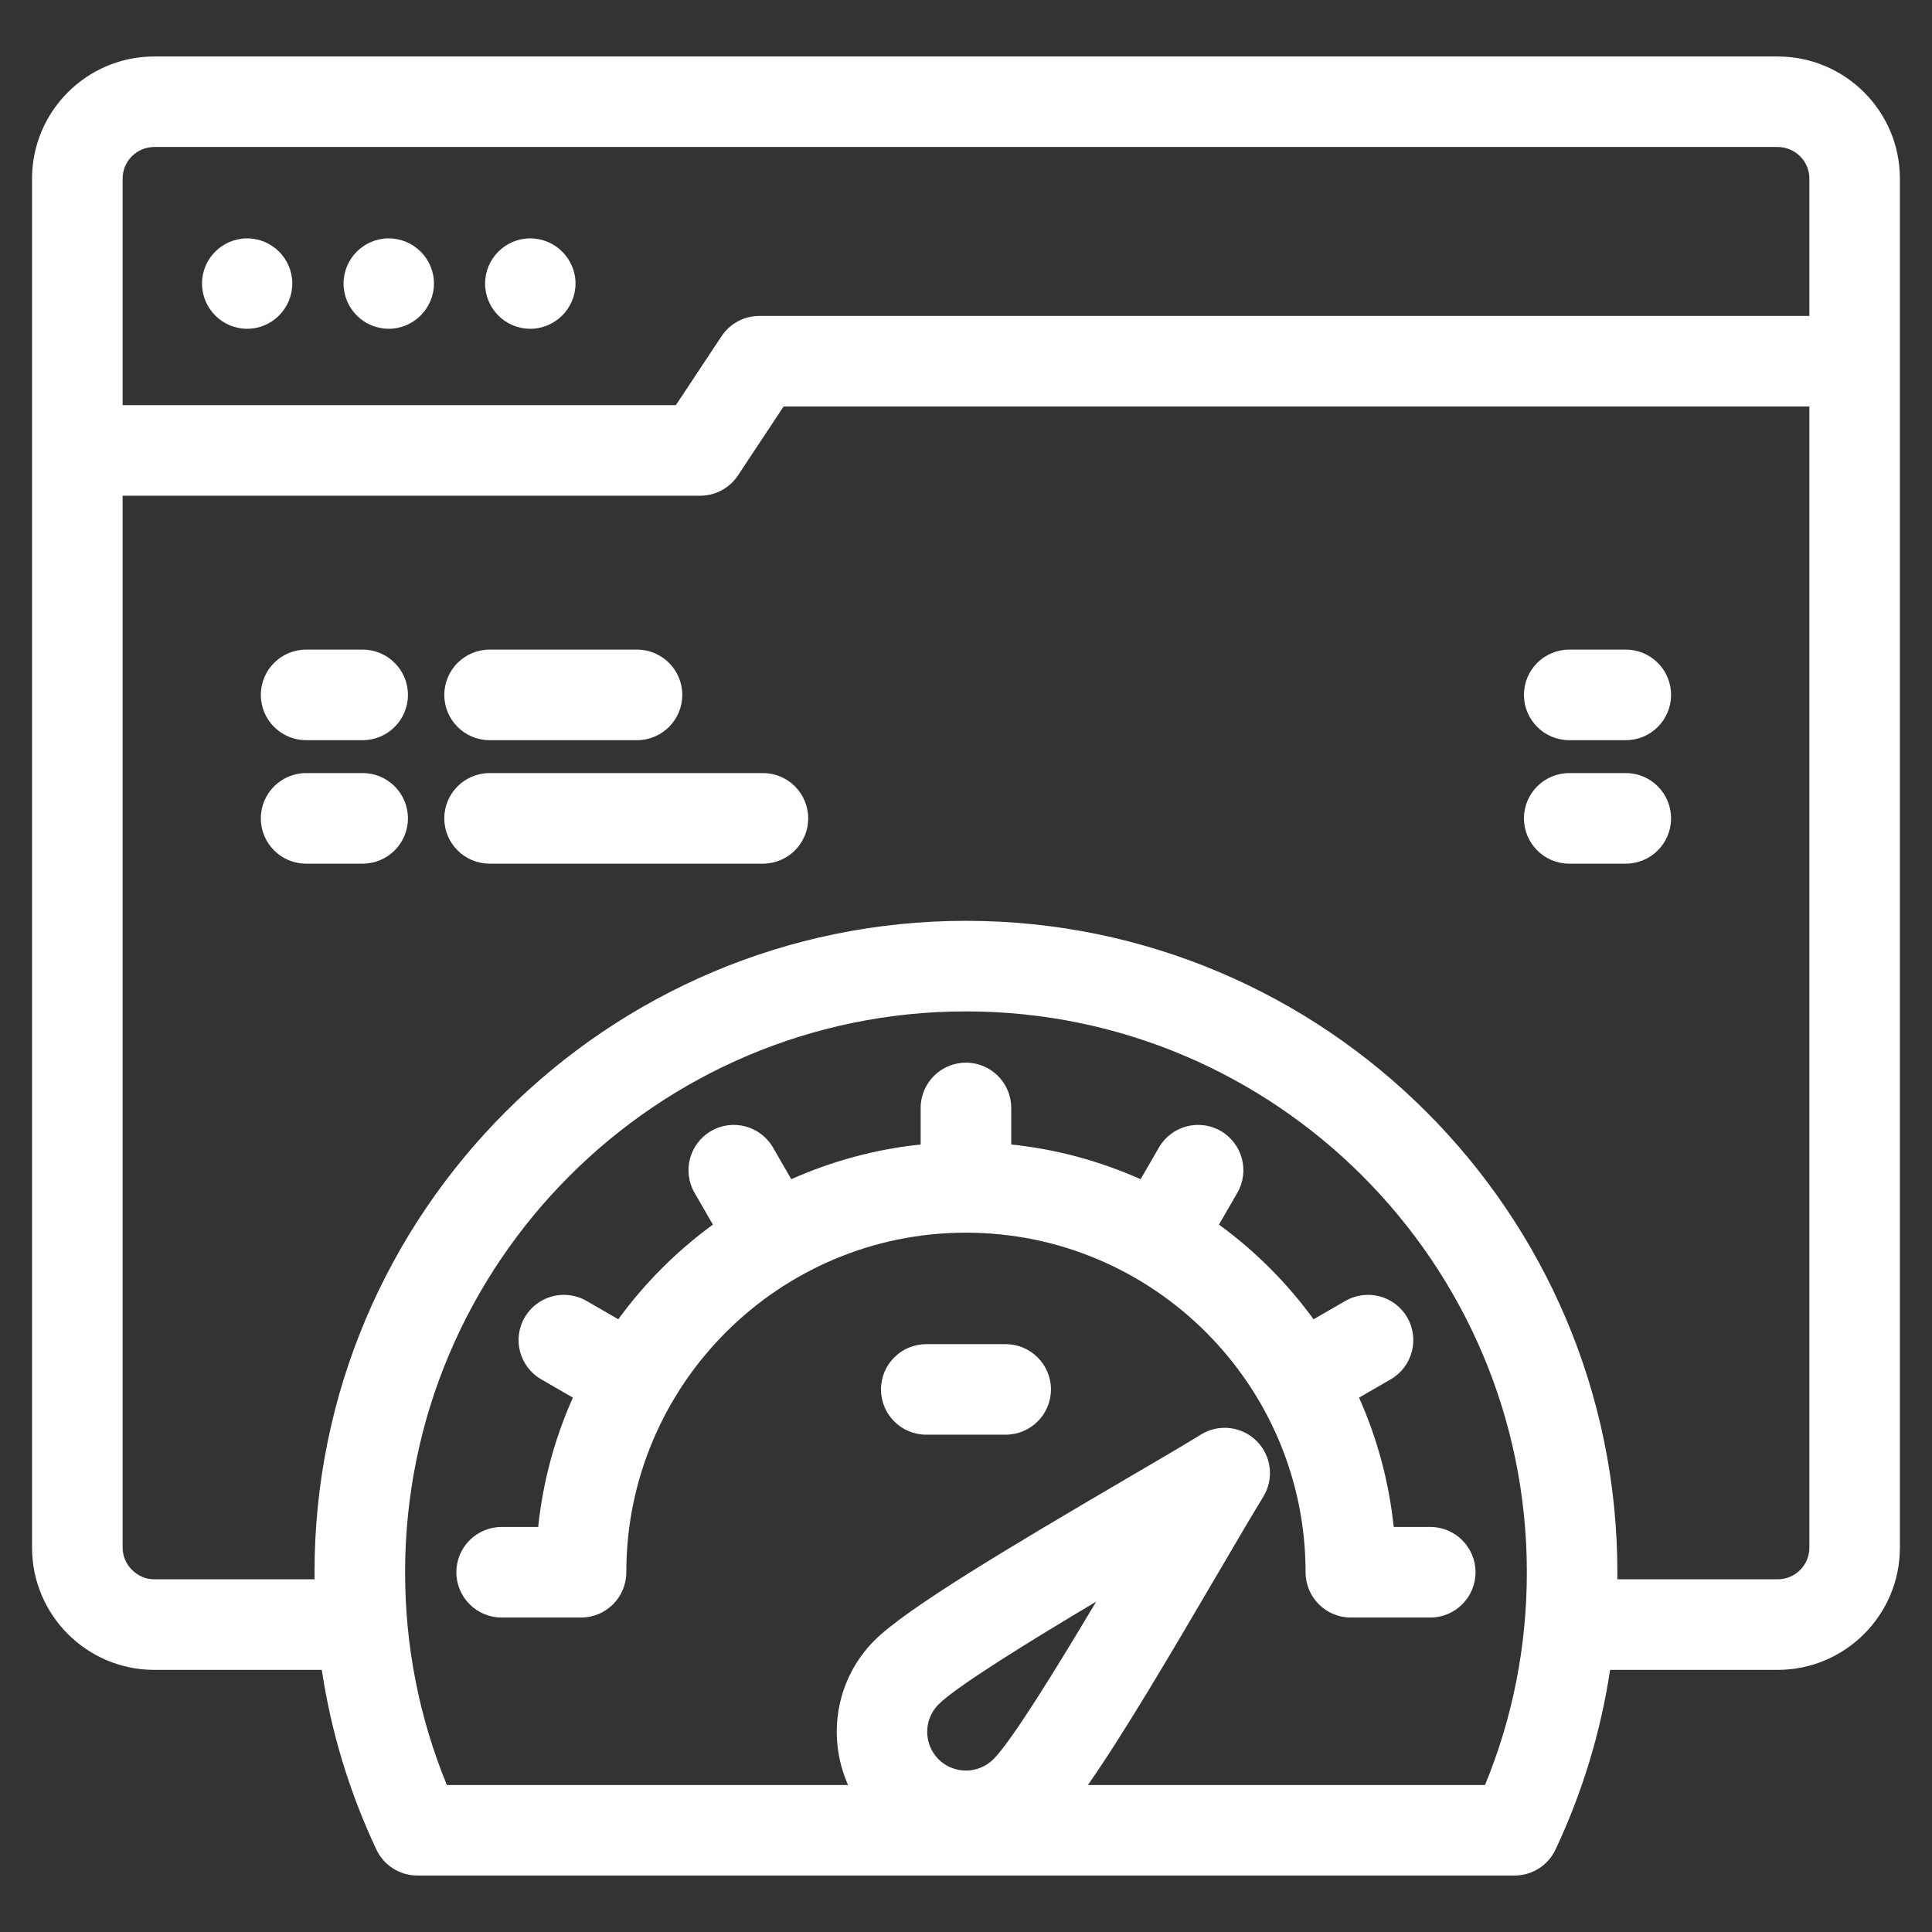 <svg width="34" height="34" viewBox="0 0 34 34" fill="none" xmlns="http://www.w3.org/2000/svg">
<rect x="0" y="0" width="34" height="34" fill="#333333" stroke="none"/>
<g clip-path="url(#clip0_39_211)">
<path d="M31.284 0.994H2.714C1.529 0.994 0.564 1.958 0.564 3.143V27.237C0.564 28.422 1.529 29.387 2.714 29.387H5.663C5.827 30.478 6.147 31.536 6.623 32.548C6.754 32.828 7.035 33.006 7.344 33.006H26.654C26.963 33.006 27.244 32.828 27.375 32.548C27.851 31.536 28.171 30.478 28.335 29.387H31.284C32.47 29.387 33.435 28.422 33.435 27.237V3.143C33.435 1.958 32.471 0.994 31.284 0.994H31.284ZM2.714 2.587H31.284C31.592 2.587 31.842 2.837 31.842 3.143V5.56H13.363C13.095 5.56 12.846 5.694 12.698 5.917L11.894 7.13H2.158V3.143C2.158 2.837 2.407 2.587 2.714 2.587ZM16.516 29.995C16.839 29.673 18.116 28.886 19.291 28.186C18.591 29.361 17.805 30.637 17.482 30.96C17.215 31.225 16.782 31.225 16.517 30.961C16.251 30.695 16.251 30.261 16.516 29.995ZM26.134 31.413H19.145C19.736 30.571 20.555 29.19 21.465 27.634C21.782 27.094 22.055 26.627 22.23 26.343C22.425 26.029 22.377 25.622 22.116 25.361C21.855 25.099 21.448 25.052 21.134 25.246C20.85 25.422 20.383 25.695 19.843 26.011C17.738 27.244 15.95 28.309 15.389 28.869C14.704 29.555 14.55 30.575 14.925 31.413H7.864C7.376 30.224 7.129 28.967 7.129 27.669C7.129 22.227 11.556 17.799 16.999 17.799C22.442 17.799 26.87 22.227 26.87 27.669C26.87 28.967 26.623 30.224 26.134 31.413H26.134ZM31.284 27.793H28.462C28.462 27.752 28.463 27.711 28.463 27.669C28.463 21.348 23.32 16.205 16.999 16.205C10.678 16.205 5.535 21.348 5.535 27.669C5.535 27.711 5.536 27.752 5.536 27.793H2.714C2.413 27.793 2.158 27.538 2.158 27.237V8.724H12.322C12.589 8.724 12.838 8.59 12.986 8.368L13.79 7.154H31.842V27.237C31.842 27.544 31.592 27.793 31.284 27.793ZM3.555 4.989C3.555 4.552 3.912 4.195 4.35 4.195C4.787 4.195 5.144 4.552 5.144 4.989C5.144 5.427 4.788 5.786 4.35 5.786C3.912 5.786 3.555 5.429 3.555 4.989ZM6.046 4.989C6.046 4.552 6.403 4.195 6.841 4.195C7.278 4.195 7.637 4.552 7.637 4.989C7.637 5.427 7.278 5.786 6.841 5.786C6.403 5.786 6.046 5.429 6.046 4.989ZM8.537 4.989C8.537 4.552 8.894 4.195 9.331 4.195C9.769 4.195 10.128 4.552 10.128 4.989C10.128 5.427 9.771 5.786 9.331 5.786C8.892 5.786 8.537 5.429 8.537 4.989ZM23.676 22.894C24.058 22.674 24.545 22.804 24.765 23.185C24.985 23.566 24.855 24.054 24.474 24.274L23.917 24.596C24.233 25.304 24.443 26.07 24.527 26.872H25.17C25.61 26.872 25.967 27.229 25.967 27.669C25.967 28.109 25.61 28.466 25.17 28.466H23.773C23.332 28.466 22.976 28.109 22.976 27.669C22.976 24.374 20.294 21.693 16.999 21.693C13.704 21.693 11.022 24.374 11.022 27.669C11.022 28.109 10.666 28.466 10.226 28.466H8.828C8.388 28.466 8.031 28.109 8.031 27.669C8.031 27.229 8.388 26.872 8.828 26.872H9.471C9.555 26.07 9.765 25.304 10.082 24.596L9.525 24.274C9.143 24.054 9.013 23.566 9.233 23.185C9.453 22.804 9.941 22.674 10.322 22.894L10.881 23.217C11.346 22.579 11.909 22.016 12.546 21.551L12.223 20.992C12.003 20.611 12.134 20.124 12.515 19.903C12.896 19.683 13.383 19.814 13.604 20.195L13.925 20.752C14.634 20.436 15.399 20.225 16.202 20.141V19.498C16.202 19.058 16.559 18.701 16.999 18.701C17.439 18.701 17.796 19.058 17.796 19.498V20.141C18.599 20.225 19.364 20.436 20.073 20.752L20.395 20.195C20.615 19.814 21.102 19.683 21.483 19.903C21.864 20.124 21.995 20.611 21.775 20.992L21.452 21.551C22.09 22.016 22.652 22.579 23.117 23.217L23.676 22.894V22.894ZM18.495 24.452C18.495 24.892 18.138 25.248 17.698 25.248H16.3C15.86 25.248 15.504 24.892 15.504 24.452C15.504 24.012 15.86 23.655 16.3 23.655H17.698C18.138 23.655 18.495 24.012 18.495 24.452ZM14.223 14.402C14.223 14.842 13.866 15.199 13.426 15.199H8.616C8.176 15.199 7.819 14.842 7.819 14.402C7.819 13.962 8.176 13.605 8.616 13.605H13.426C13.866 13.605 14.223 13.962 14.223 14.402ZM7.819 12.229C7.819 11.789 8.176 11.432 8.616 11.432H11.21C11.65 11.432 12.007 11.789 12.007 12.229C12.007 12.669 11.65 13.026 11.21 13.026H8.616C8.176 13.026 7.819 12.669 7.819 12.229ZM7.179 12.229C7.179 12.669 6.822 13.026 6.382 13.026H5.387C4.947 13.026 4.59 12.669 4.59 12.229C4.59 11.789 4.947 11.432 5.387 11.432H6.382C6.822 11.432 7.179 11.789 7.179 12.229ZM7.179 14.402C7.179 14.842 6.822 15.199 6.382 15.199H5.387C4.947 15.199 4.59 14.842 4.59 14.402C4.59 13.962 4.947 13.605 5.387 13.605H6.382C6.822 13.605 7.179 13.962 7.179 14.402ZM29.408 12.229C29.408 12.669 29.052 13.026 28.611 13.026H27.616C27.176 13.026 26.819 12.669 26.819 12.229C26.819 11.789 27.176 11.432 27.616 11.432H28.611C29.052 11.432 29.408 11.789 29.408 12.229ZM29.408 14.402C29.408 14.842 29.052 15.199 28.611 15.199H27.616C27.176 15.199 26.819 14.842 26.819 14.402C26.819 13.962 27.176 13.605 27.616 13.605H28.611C29.052 13.605 29.408 13.962 29.408 14.402Z" fill="white"/>
</g>
<defs>
<clipPath id="clip0_39_211">
<rect width="34" height="34" fill="white"/>
</clipPath>
</defs>
</svg>
